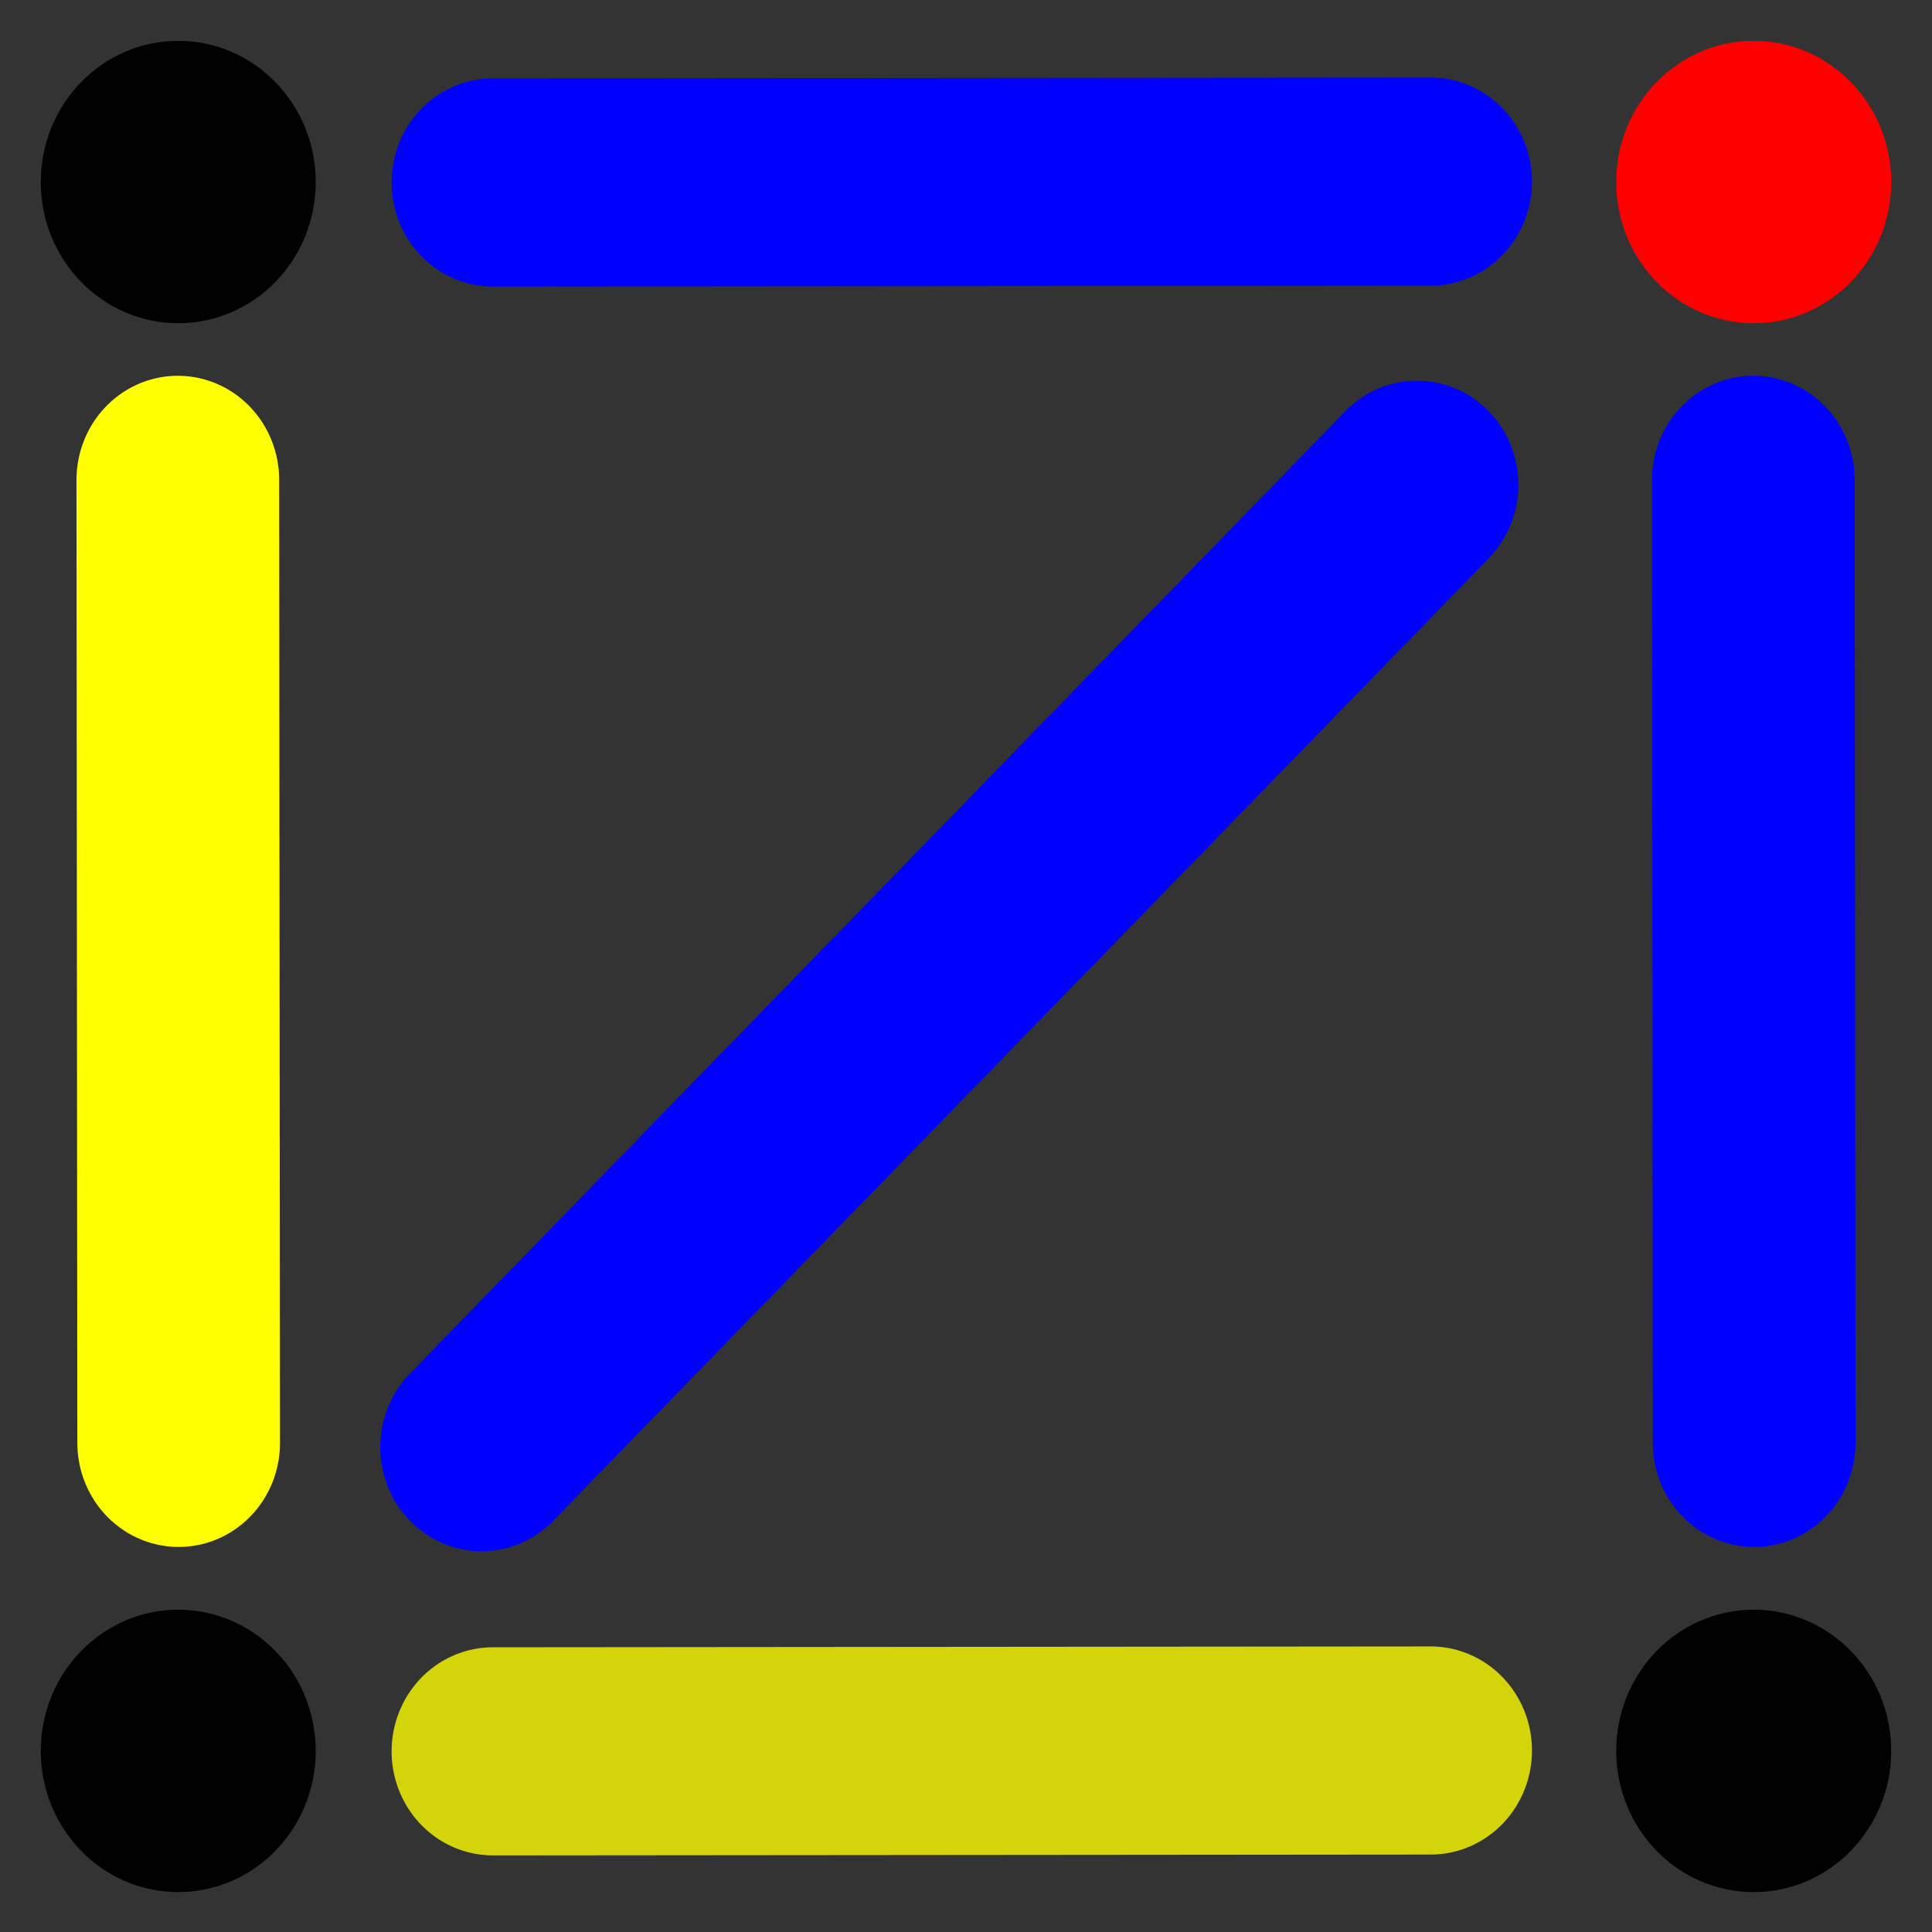 <?xml version="1.0" encoding="UTF-8" standalone="no"?>
<!-- Created with Inkscape (http://www.inkscape.org/) -->

<svg
   width="50mm"
   height="50mm"
   viewBox="0 0 50 50"
   version="1.1"
   id="svg1"
   xml:space="preserve"
   inkscape:version="1.3.2 (091e20e, 2023-11-25, custom)"
   sodipodi:docname="logo_dotNet_inko.svg"
   xmlns:inkscape="http://www.inkscape.org/namespaces/inkscape"
   xmlns:sodipodi="http://sodipodi.sourceforge.net/DTD/sodipodi-0.dtd"
   xmlns="http://www.w3.org/2000/svg"
   xmlns:svg="http://www.w3.org/2000/svg"><rect x="0" y="0" width="50" height="50" fill="#333333" stroke="none"/><sodipodi:namedview
     id="namedview1"
     pagecolor="#ffffff"
     bordercolor="#000000"
     borderopacity="0.25"
     inkscape:showpageshadow="2"
     inkscape:pageopacity="0.0"
     inkscape:pagecheckerboard="0"
     inkscape:deskcolor="#d1d1d1"
     inkscape:document-units="mm"
     inkscape:zoom="1.4059217"
     inkscape:cx="119.8502"
     inkscape:cy="121.98403"
     inkscape:window-width="1280"
     inkscape:window-height="961"
     inkscape:window-x="-8"
     inkscape:window-y="-8"
     inkscape:window-maximized="1"
     inkscape:current-layer="layer1" /><defs
     id="defs1" /><g
     inkscape:label="Слой 1"
     inkscape:groupmode="layer"
     id="layer1"><g
       id="g2"
       transform="matrix(1,0,0,1.027,-0.227,-0.756)"><circle
         style="fill:#000000;stroke-width:4.786"
         id="path1"
         cx="4.84"
         cy="5.323"
         r="3.558" /><circle
         style="fill:#000000;stroke-width:4.786"
         id="path1-8"
         cx="4.84"
         cy="44.858"
         r="3.558" /><circle
         style="fill:#ff0000;stroke-width:4.786"
         id="path1-9"
         cx="45.613"
         cy="5.323"
         r="3.558" /><circle
         style="fill:#000000;stroke-width:4.786"
         id="path1-8-2"
         cx="45.613"
         cy="44.858"
         r="3.558" /><path
         style="fill:#ffff00;fill-opacity:0.788;stroke:#0000ff;stroke-width:5.245;stroke-linecap:round;stroke-dasharray:none;stroke-opacity:1"
         d="M 45.603,12.828 45.624,37.096"
         id="path2-3"
         sodipodi:nodetypes="cc" /><path
         style="fill:#ffff00;fill-opacity:0.788;stroke:#ffff00;stroke-width:5.245;stroke-linecap:round;stroke-dasharray:none;stroke-opacity:1"
         d="M 4.829,12.828 4.851,37.096"
         id="path2-3-4"
         sodipodi:nodetypes="cc" /><path
         style="fill:#ffff00;fill-opacity:0.788;stroke:#0000ff;stroke-width:5.245;stroke-linecap:round;stroke-dasharray:none;stroke-opacity:1"
         d="M 12.984,5.334 37.252,5.312"
         id="path2-3-9"
         sodipodi:nodetypes="cc" /><path
         style="fill:none;fill-opacity:0.788;stroke:#ffff00;stroke-width:5.245;stroke-linecap:round;stroke-dasharray:none;stroke-opacity:0.788"
         d="m 12.984,44.869 24.268,-0.021"
         id="path2-3-4-8"
         sodipodi:nodetypes="cc" /><path
         style="fill:#ffff00;fill-opacity:0.788;stroke:#0000ff;stroke-width:5.245;stroke-linecap:round;stroke-dasharray:none;stroke-opacity:1"
         d="M 12.69,37.204 36.899,12.952"
         id="path2-3-4-8-9"
         sodipodi:nodetypes="cc" /></g></g></svg>
